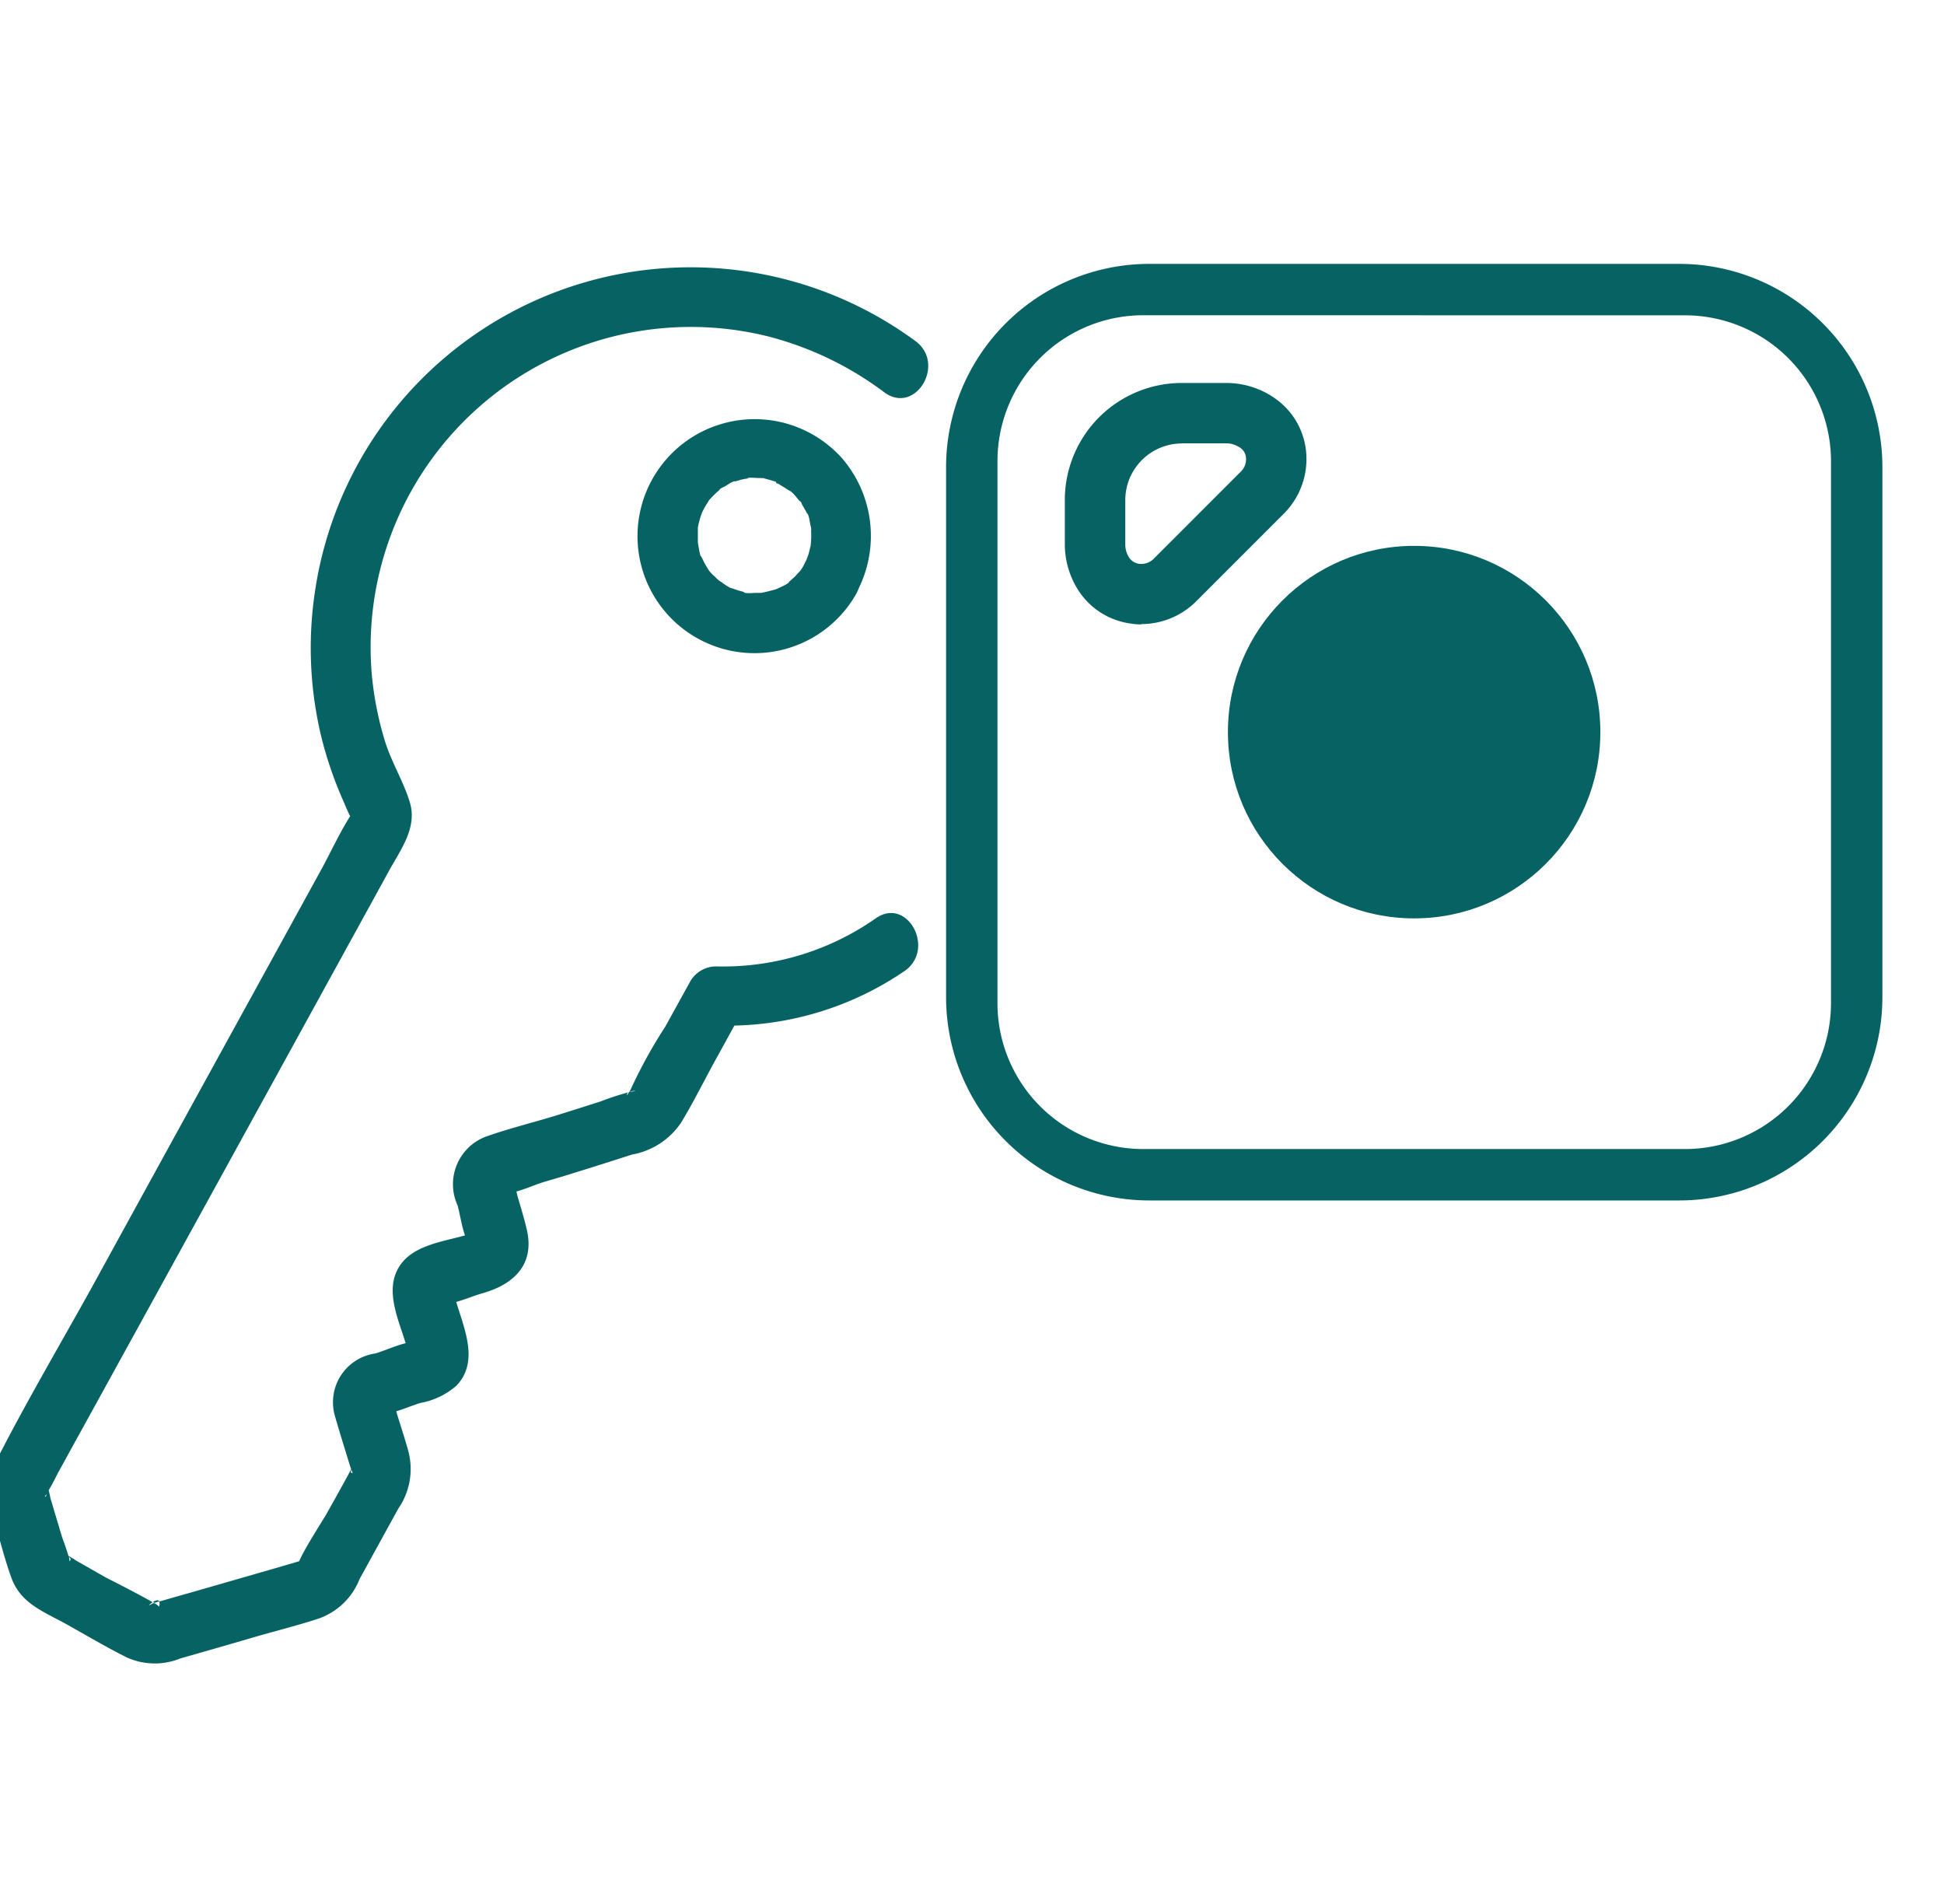 <svg xmlns="http://www.w3.org/2000/svg" width="48" height="47" viewBox="0 0 48 47">
    <defs>
        <clipPath id="178l5swuea">
            <path data-name="Rechteck 79" transform="translate(.298 -.403)" style="fill:#fff;stroke:#707070" d="M0 0h48v47H0z"/>
        </clipPath>
    </defs>
    <g transform="translate(-.298 6.515)" data-name="Gruppe maskieren 25" style="clip-path:url(#178l5swuea)">
        <path data-name="Pfad 5042" d="M6.264 39.953c-.028-.047-.1-.023-.159.014l.037.023a1.21 1.21 0 0 1 .122-.037z" transform="translate(-2.03 -6.937)" style="fill:#076363"/>
        <path data-name="Pfad 5043" d="M16.914 28.394z" transform="translate(-1.081 -7.95)" style="fill:#076363"/>
        <path data-name="Pfad 5044" d="M24.282 25.746a6.576 6.576 0 0 1-3.929 1.188.741.741 0 0 0-.645.355l-.622 1.127a12.249 12.249 0 0 0-.865 1.572.2.2 0 0 1-.033.051c.089-.047.257-.042.065-.014a.327.327 0 0 0-.065.014c-.023.033-.047.075-.042.08-.019-.037 0-.061.037-.08a6.747 6.747 0 0 0-.7.229c-.4.126-.79.253-1.188.374-.529.159-1.071.295-1.595.477a1.256 1.256 0 0 0-.744 1.716c.061.225.1.505.182.739-.58.164-1.361.253-1.665.842-.295.566.028 1.253.2 1.819-.253.061-.524.187-.748.253a1.217 1.217 0 0 0-1.01 1.5c.028.117.318 1.066.412 1.361-.037.065-.07.131-.108.2-.164.3-.332.6-.5.9-.051.094-.571.9-.674 1.169a.087.087 0 0 0-.033.009l-.688.2-1.983.571c-.234.065-.463.131-.7.2a.327.327 0 0 0-.056.014c.014.023.019.056 0 .126a.455.455 0 0 0-.122-.089.168.168 0 0 0-.051.019c-.122.07-.065.009.014-.037-.337-.2-1.094-.58-1.165-.617l-.726-.414a1.511 1.511 0 0 0-.187-.112c-.047-.168-.15-.44-.159-.468l-.281-.94c-.009-.033-.028-.145-.051-.215.1-.154.182-.341.271-.5.416-.758.833-1.511 1.249-2.268q3.452-6.272 6.894-12.539c.29-.524.7-1.066.5-1.693-.164-.524-.463-1-.622-1.534a8.2 8.2 0 0 1-.313-1.614 7.906 7.906 0 0 1 9.808-8.33 8.17 8.17 0 0 1 2.848 1.375c.767.566 1.529-.7.772-1.263a9.375 9.375 0 0 0-14.84 6.249 9.345 9.345 0 0 0 .187 3.6 9.732 9.732 0 0 0 .552 1.567c.014.037.1.239.14.309-.262.416-.477.884-.711 1.314L8.965 27.5Q6.93 31.2 4.9 34.9c-.8 1.441-1.642 2.867-2.385 4.336a1.5 1.5 0 0 0-.042 1.221c.154.524.281 1.062.468 1.576.224.617.786.828 1.319 1.118.505.281 1.006.58 1.52.837a1.674 1.674 0 0 0 1.333.028c.622-.178 1.244-.355 1.866-.538.519-.15 1.048-.281 1.557-.449a1.69 1.69 0 0 0 1-.973l.954-1.735a1.721 1.721 0 0 0 .243-1.445c-.084-.3-.182-.6-.276-.9a.521.521 0 0 0-.014-.061c.206-.061.421-.154.6-.206a1.858 1.858 0 0 0 .879-.421c.571-.589.2-1.4 0-2.072.22-.061.454-.159.65-.215.762-.215 1.291-.7 1.094-1.562-.065-.29-.159-.58-.239-.865 0-.009-.009-.037-.019-.084.225-.061.463-.168.659-.229.234-.07.468-.136.7-.21.5-.154 1-.313 1.492-.472a1.854 1.854 0 0 0 1.207-.776c.309-.505.575-1.048.861-1.567l.463-.842A7.738 7.738 0 0 0 25 27.042c.767-.547.051-1.847-.725-1.291zM3.764 40.025s.023-.037.037-.065c-.001.04-.001.065-.037.065zm.608 1.595a.5.5 0 0 0-.014-.108c.042.024.06.062.014.108zm6.964-2.264a.826.826 0 0 0 .028.08c-.052.014-.047-.028-.028-.079z" transform="translate(-2.359 -9.592)" style="fill:#076363"/>
        <path data-name="Pfad 5045" d="M18.927 13.327a2.888 2.888 0 1 0 3.578 4.106 1.192 1.192 0 0 0 .061-.136 2.937 2.937 0 0 0-.4-3.194 2.893 2.893 0 0 0-3.237-.776zm.926 1.263-.084.014c0-.009.038-.014.085-.014zm1.3.613-.051-.065c.019.004.038.037.056.062zm-.631-.505a.466.466 0 0 0 .051.019.26.26 0 0 1 .037.019.863.863 0 0 0 .075.047l.112.07a.568.568 0 0 1 .065.047c.065.047.056.042-.023-.023.089.037.192.182.253.253a.267.267 0 0 0 .033.037c.019.023.028.033.028.037a.612.612 0 0 0 .033.061l.075.131c.024.042.028.061.042.089a.689.689 0 0 0-.014-.037c.047.023.07.234.084.29 0 0 .014.051.019.094v.009a.691.691 0 0 0 0 .1c0 .1 0 .2-.014.3v.009c-.019.065-.033.136-.051.2-.014.047-.033.089-.047.136-.014.028-.028.051-.042.08a.935.935 0 0 1-.173.267l.051-.065c-.023.028-.047.051-.07.08a1.167 1.167 0 0 1-.108.108.937.937 0 0 1-.075.065.267.267 0 0 0-.037.033c-.065.051-.051.042.028-.023-.023.065-.243.145-.3.178a.487.487 0 0 1-.047.019H20.5a.3.3 0 0 1-.047.014c-.1.028-.192.047-.29.07h-.145c-.045 0-.262.023-.3-.019a.561.561 0 0 1 .094.014.747.747 0 0 1-.1-.023c-.051-.014-.1-.023-.15-.042s-.084-.028-.122-.042a.453.453 0 0 0-.051-.014 1.792 1.792 0 0 1-.22-.145.2.2 0 0 0-.033-.019.693.693 0 0 1-.122-.112.8.8 0 0 1-.187-.21.669.669 0 0 1 .051.07l-.056-.084a1.189 1.189 0 0 1-.075-.131l-.056-.112c-.019-.037-.028-.047-.033-.047-.028-.089-.047-.234-.056-.271a.2.2 0 0 0-.009-.051V15.8c.009-.047.019-.1.033-.145a1.486 1.486 0 0 1 .089-.267.3.3 0 0 0 .028-.051 1.289 1.289 0 0 1 .08-.136c.014-.019.033-.056.051-.084l.019-.019a2.386 2.386 0 0 1 .22-.215.268.268 0 0 0 .037-.033.617.617 0 0 0-.033.023c.014-.033.117-.075.15-.094.051-.028.187-.131.248-.122a.625.625 0 0 1-.084.033c.033-.009.061-.023.094-.033l.145-.042a1.14 1.14 0 0 0 .122-.028c.056-.014.07-.019.061-.019.1 0 .243.009.271.009h.08s.009 0 .028.009c.1.028.2.051.3.089z" transform="translate(-1.064 -9.291)" style="fill:#076363"/>
        <path data-name="Pfad 5046" d="M42.212 32.72H29.121a5.02 5.02 0 0 1-5.014-5.014V14.615A5.02 5.02 0 0 1 29.121 9.6h13.091a5.02 5.02 0 0 1 5.014 5.014v13.092a5.02 5.02 0 0 1-5.014 5.014zM28.976 10.868a3.6 3.6 0 0 0-3.6 3.6v13.383a3.6 3.6 0 0 0 3.6 3.6h13.381a3.606 3.606 0 0 0 3.6-3.6V14.47a3.606 3.606 0 0 0-3.6-3.6zm-.042 7.632a1.53 1.53 0 0 1-.253-.019 1.831 1.831 0 0 1-1.366-.917 2.115 2.115 0 0 1-.276-1.038v-1.1a2.89 2.89 0 0 1 2.886-2.886h1.1a2.091 2.091 0 0 1 1.253.416A1.813 1.813 0 0 1 33 14.278a1.906 1.906 0 0 1-.557 1.492l-2.165 2.165a1.919 1.919 0 0 1-1.352.557zm.992-4.467a1.4 1.4 0 0 0-1.394 1.394v1.1a.6.6 0 0 0 .08.3.361.361 0 0 0 .267.178.438.438 0 0 0 .346-.117l2.165-2.165a.416.416 0 0 0 .122-.332.319.319 0 0 0-.126-.239.6.6 0 0 0-.36-.122h-1.1z" transform="translate(-.449 -9.601)" style="fill:#076363"/>
        <circle data-name="Ellipse 24" cx="4.598" cy="4.598" r="4.598" transform="translate(30.617 6.96)" style="fill:#076363"/>
    </g>
</svg>
